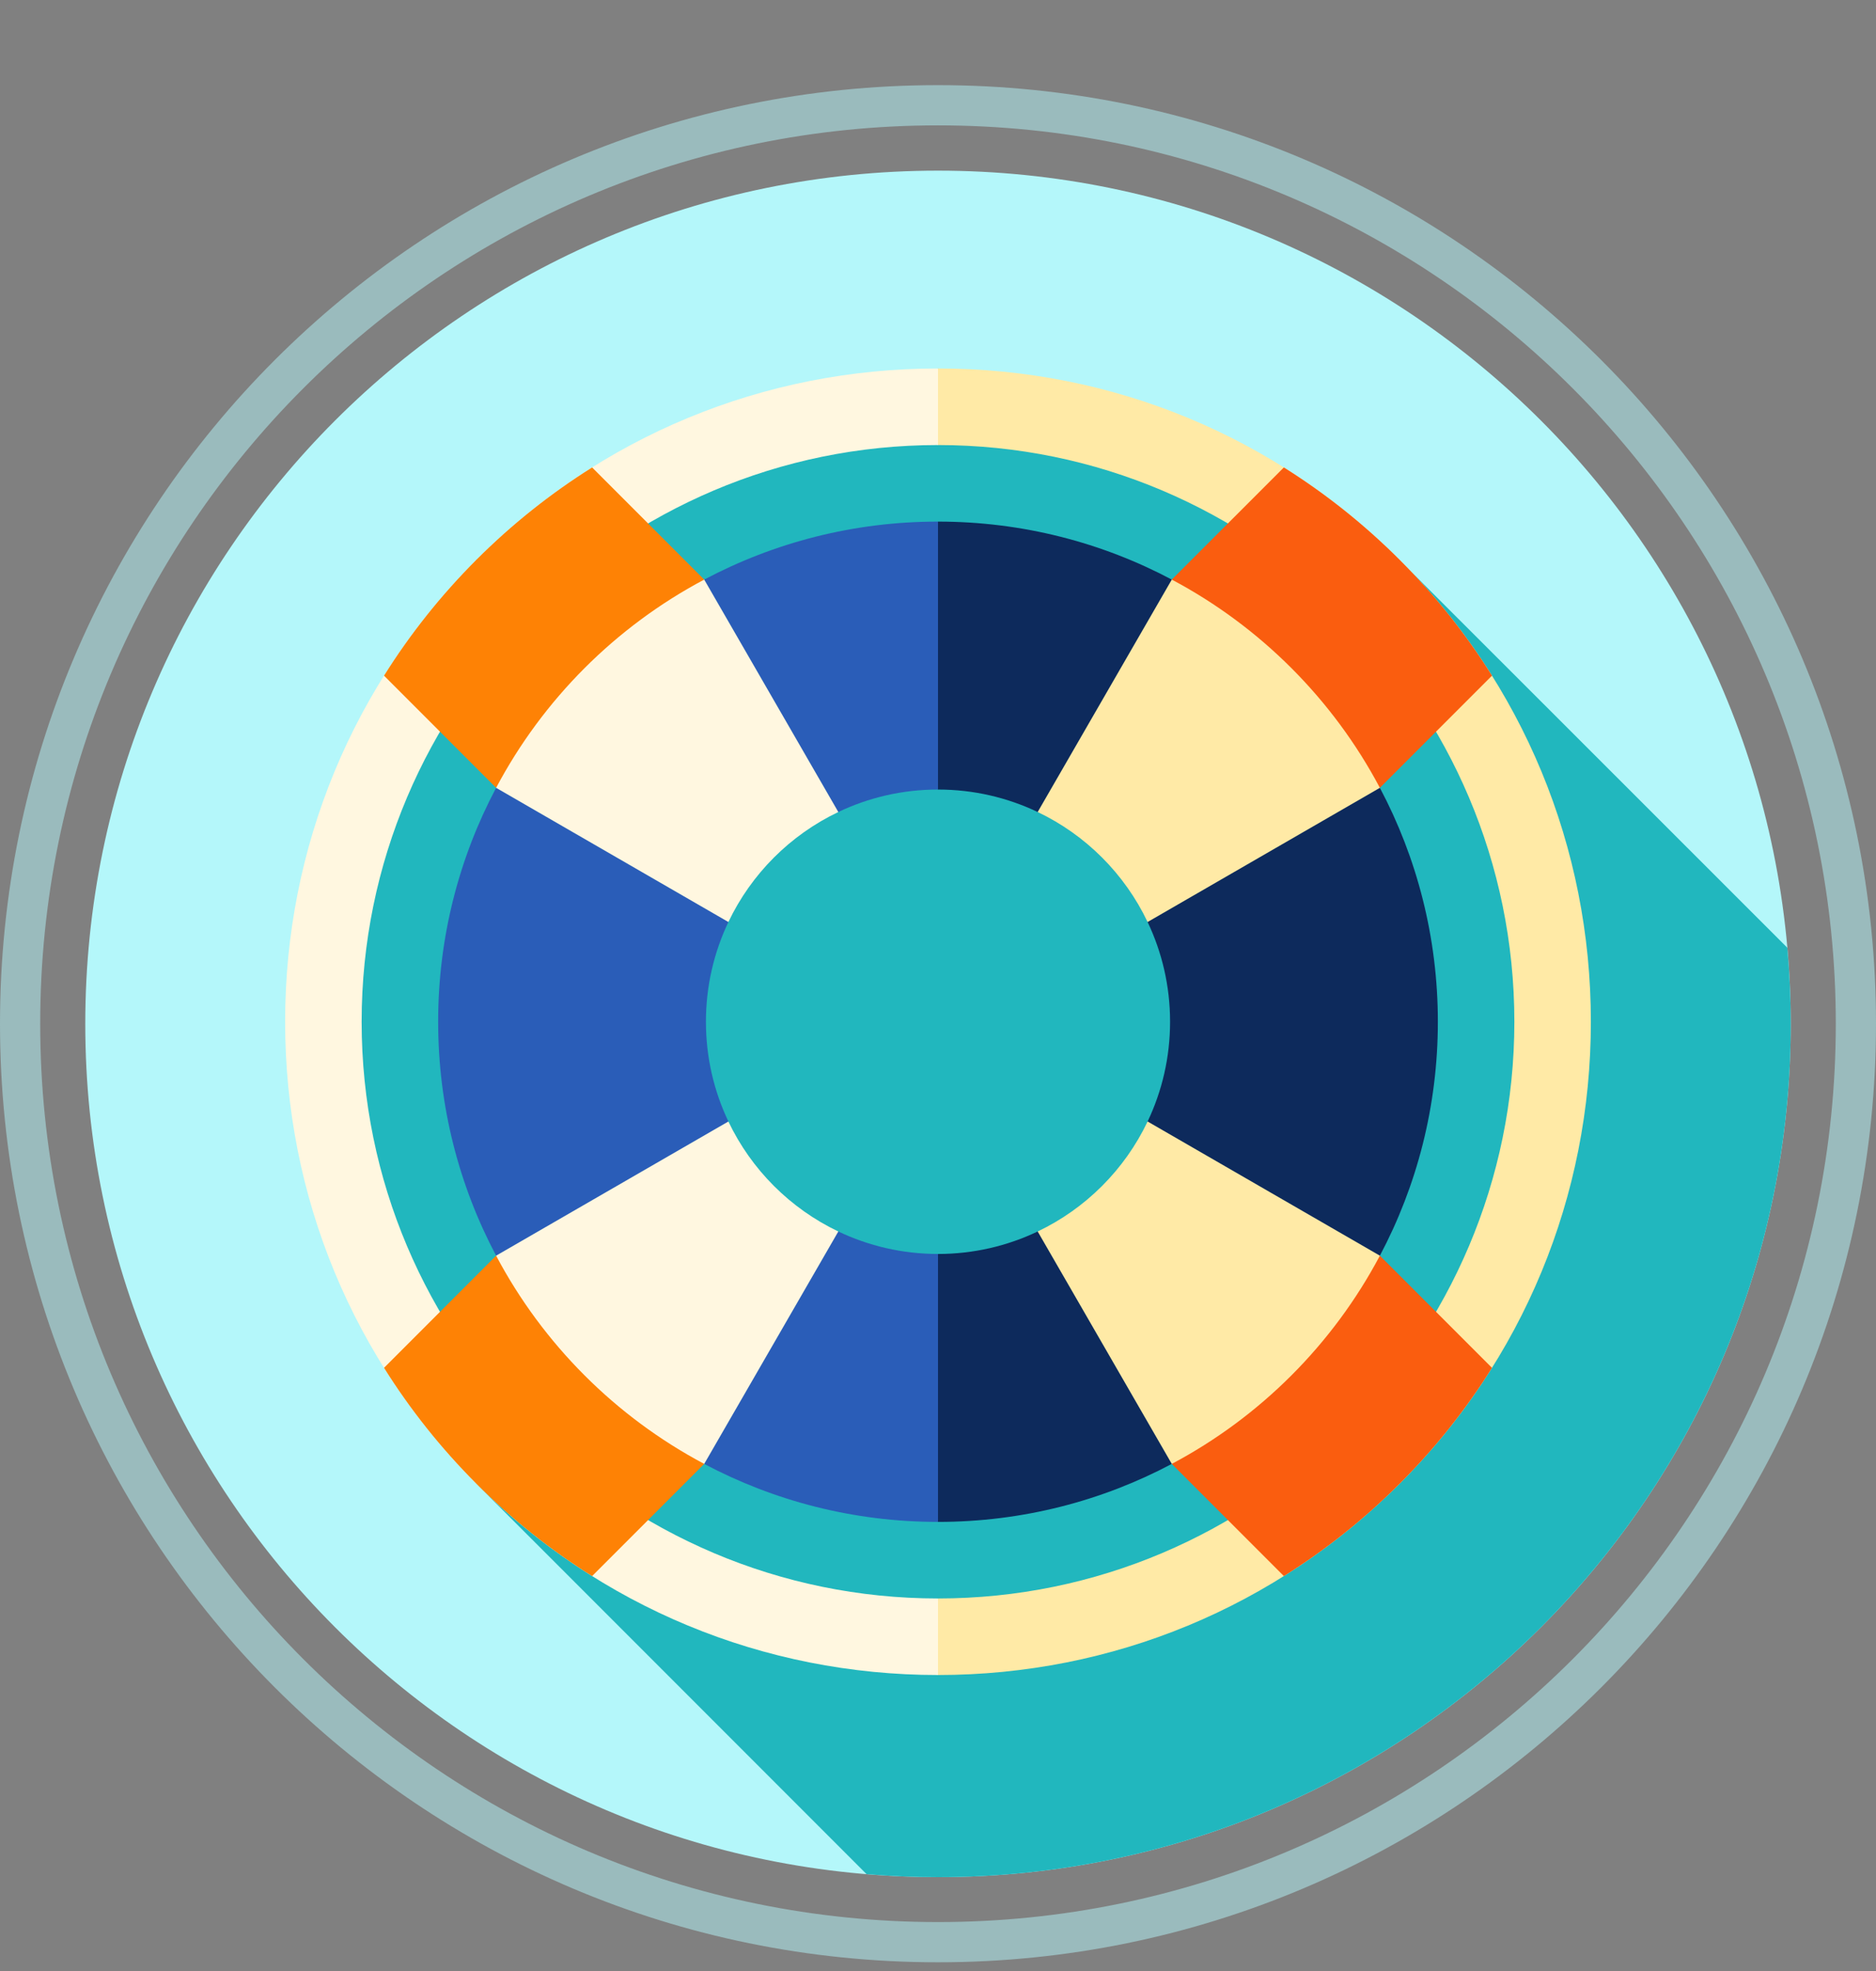 <svg width="140" height="147" viewBox="0 0 140 147" fill="none" xmlns="http://www.w3.org/2000/svg">
<rect x="0" y="0" width="140" height="147" fill="#808080" stroke="none"/>
<path opacity="0.5" d="M138.5 76.35C138.5 114.182 107.832 144.85 70 144.85C32.169 144.85 1.5 114.182 1.5 76.35C1.5 38.519 32.169 7.85 70 7.85C107.832 7.85 138.5 38.519 138.5 76.35Z" stroke="#B4F7FA" stroke-width="3"/>
<path d="M70 140C105.146 140 133.636 111.509 133.636 76.364C133.636 41.218 105.146 12.727 70 12.727C34.855 12.727 6.364 41.218 6.364 76.364C6.364 111.509 34.855 140 70 140Z" fill="#B4F7FA"/>
<path d="M133.636 76.364C133.636 74.448 133.547 72.554 133.381 70.682C122.398 59.699 103.503 40.831 103.503 40.831L70 27.482L35.548 41.752L21.278 76.204L35.548 110.655C35.548 110.655 53.704 128.811 64.669 139.776C66.427 139.922 68.204 140 70 140C105.145 140 133.636 111.509 133.636 76.364Z" fill="#21B7BE"/>
<path d="M104.451 41.752C95.249 32.55 83.014 27.482 70 27.482L65.718 30.337L70 33.192C93.717 33.192 113.012 52.487 113.012 76.204C113.012 99.921 93.717 119.216 70 119.216L67.145 122.07L70 124.925C83.014 124.925 95.249 119.857 104.451 110.655C113.654 101.453 118.722 89.218 118.722 76.204C118.722 63.19 113.654 50.955 104.451 41.752Z" fill="#FFEAA6"/>
<path d="M26.988 76.204C26.988 52.487 46.283 33.192 70 33.192V27.482C56.986 27.482 44.751 32.55 35.548 41.752C26.346 50.955 21.278 63.19 21.278 76.204C21.278 89.218 26.346 101.453 35.548 110.655C44.751 119.857 56.986 124.925 70 124.925V119.216C46.283 119.216 26.988 99.921 26.988 76.204Z" fill="#FFF7E0"/>
<path d="M44.188 34.863C41.093 36.803 38.195 39.106 35.548 41.752C32.902 44.399 30.599 47.297 28.659 50.392L39.042 60.776L54.571 45.246L44.188 34.863Z" fill="#FE8205"/>
<path d="M28.659 102.015C30.599 105.11 32.902 108.008 35.548 110.655C38.195 113.302 41.093 115.604 44.188 117.545L54.571 107.161L39.042 91.632L28.659 102.015Z" fill="#FE8205"/>
<path d="M95.811 117.545C98.906 115.604 101.805 113.302 104.451 110.655C107.098 108.008 109.4 105.11 111.341 102.015L100.958 91.632L85.428 107.161L95.811 117.545Z" fill="#FA5D0F"/>
<path d="M111.341 50.392C109.4 47.297 107.098 44.399 104.451 41.752C101.805 39.106 98.906 36.803 95.811 34.863L85.428 45.246L100.958 60.776L111.341 50.392Z" fill="#FA5D0F"/>
<path d="M70 58.885L62.863 48.893L70 38.901C76.303 38.901 82.24 40.467 87.447 43.227L89.358 56.846L102.976 58.757C105.737 63.963 107.303 69.9 107.303 76.204C107.303 82.507 105.737 88.444 102.976 93.65L89.358 95.561L87.447 109.18C82.24 111.94 76.303 113.506 70 113.506L60.008 103.514L70 93.523C72.663 93.523 75.185 92.92 77.439 91.846L86.312 92.516L85.643 83.643C86.716 81.389 87.319 78.867 87.319 76.204C87.319 73.54 86.716 71.019 85.643 68.765L86.312 59.892L77.439 60.561C75.185 59.487 72.663 58.885 70 58.885Z" fill="#0D2A5C"/>
<path d="M70 58.885V38.901C63.697 38.901 57.76 40.467 52.553 43.227L50.642 56.846L37.024 58.757C34.263 63.963 32.697 69.9 32.698 76.204C32.698 82.507 34.264 88.444 37.024 93.65L50.642 95.561L52.553 109.18C57.76 111.94 63.697 113.506 70 113.506V93.522C67.337 93.522 64.815 92.92 62.561 91.846L53.688 92.515L54.358 83.643C53.284 81.388 52.681 78.867 52.681 76.203C52.681 73.54 53.284 71.018 54.358 68.764L53.688 59.892L62.561 60.561C64.815 59.487 67.337 58.885 70 58.885Z" fill="#2A5DB8"/>
<path d="M62.561 60.561L52.553 43.227C45.95 46.728 40.524 52.154 37.023 58.757L54.357 68.765C56.067 65.177 58.973 62.27 62.561 60.561Z" fill="#FFF7E0"/>
<path d="M87.447 43.227L77.439 60.561C81.027 62.27 83.933 65.177 85.642 68.765L102.976 58.757C99.475 52.154 94.05 46.728 87.447 43.227Z" fill="#FFEAA6"/>
<path d="M77.439 91.846L87.447 109.18C94.05 105.679 99.475 100.254 102.976 93.65L85.642 83.643C83.933 87.231 81.026 90.137 77.439 91.846Z" fill="#FFEAA6"/>
<path d="M54.357 83.643L37.023 93.65C40.524 100.254 45.95 105.679 52.553 109.18L62.561 91.846C58.973 90.137 56.067 87.231 54.357 83.643Z" fill="#FFF7E0"/>
</svg>
